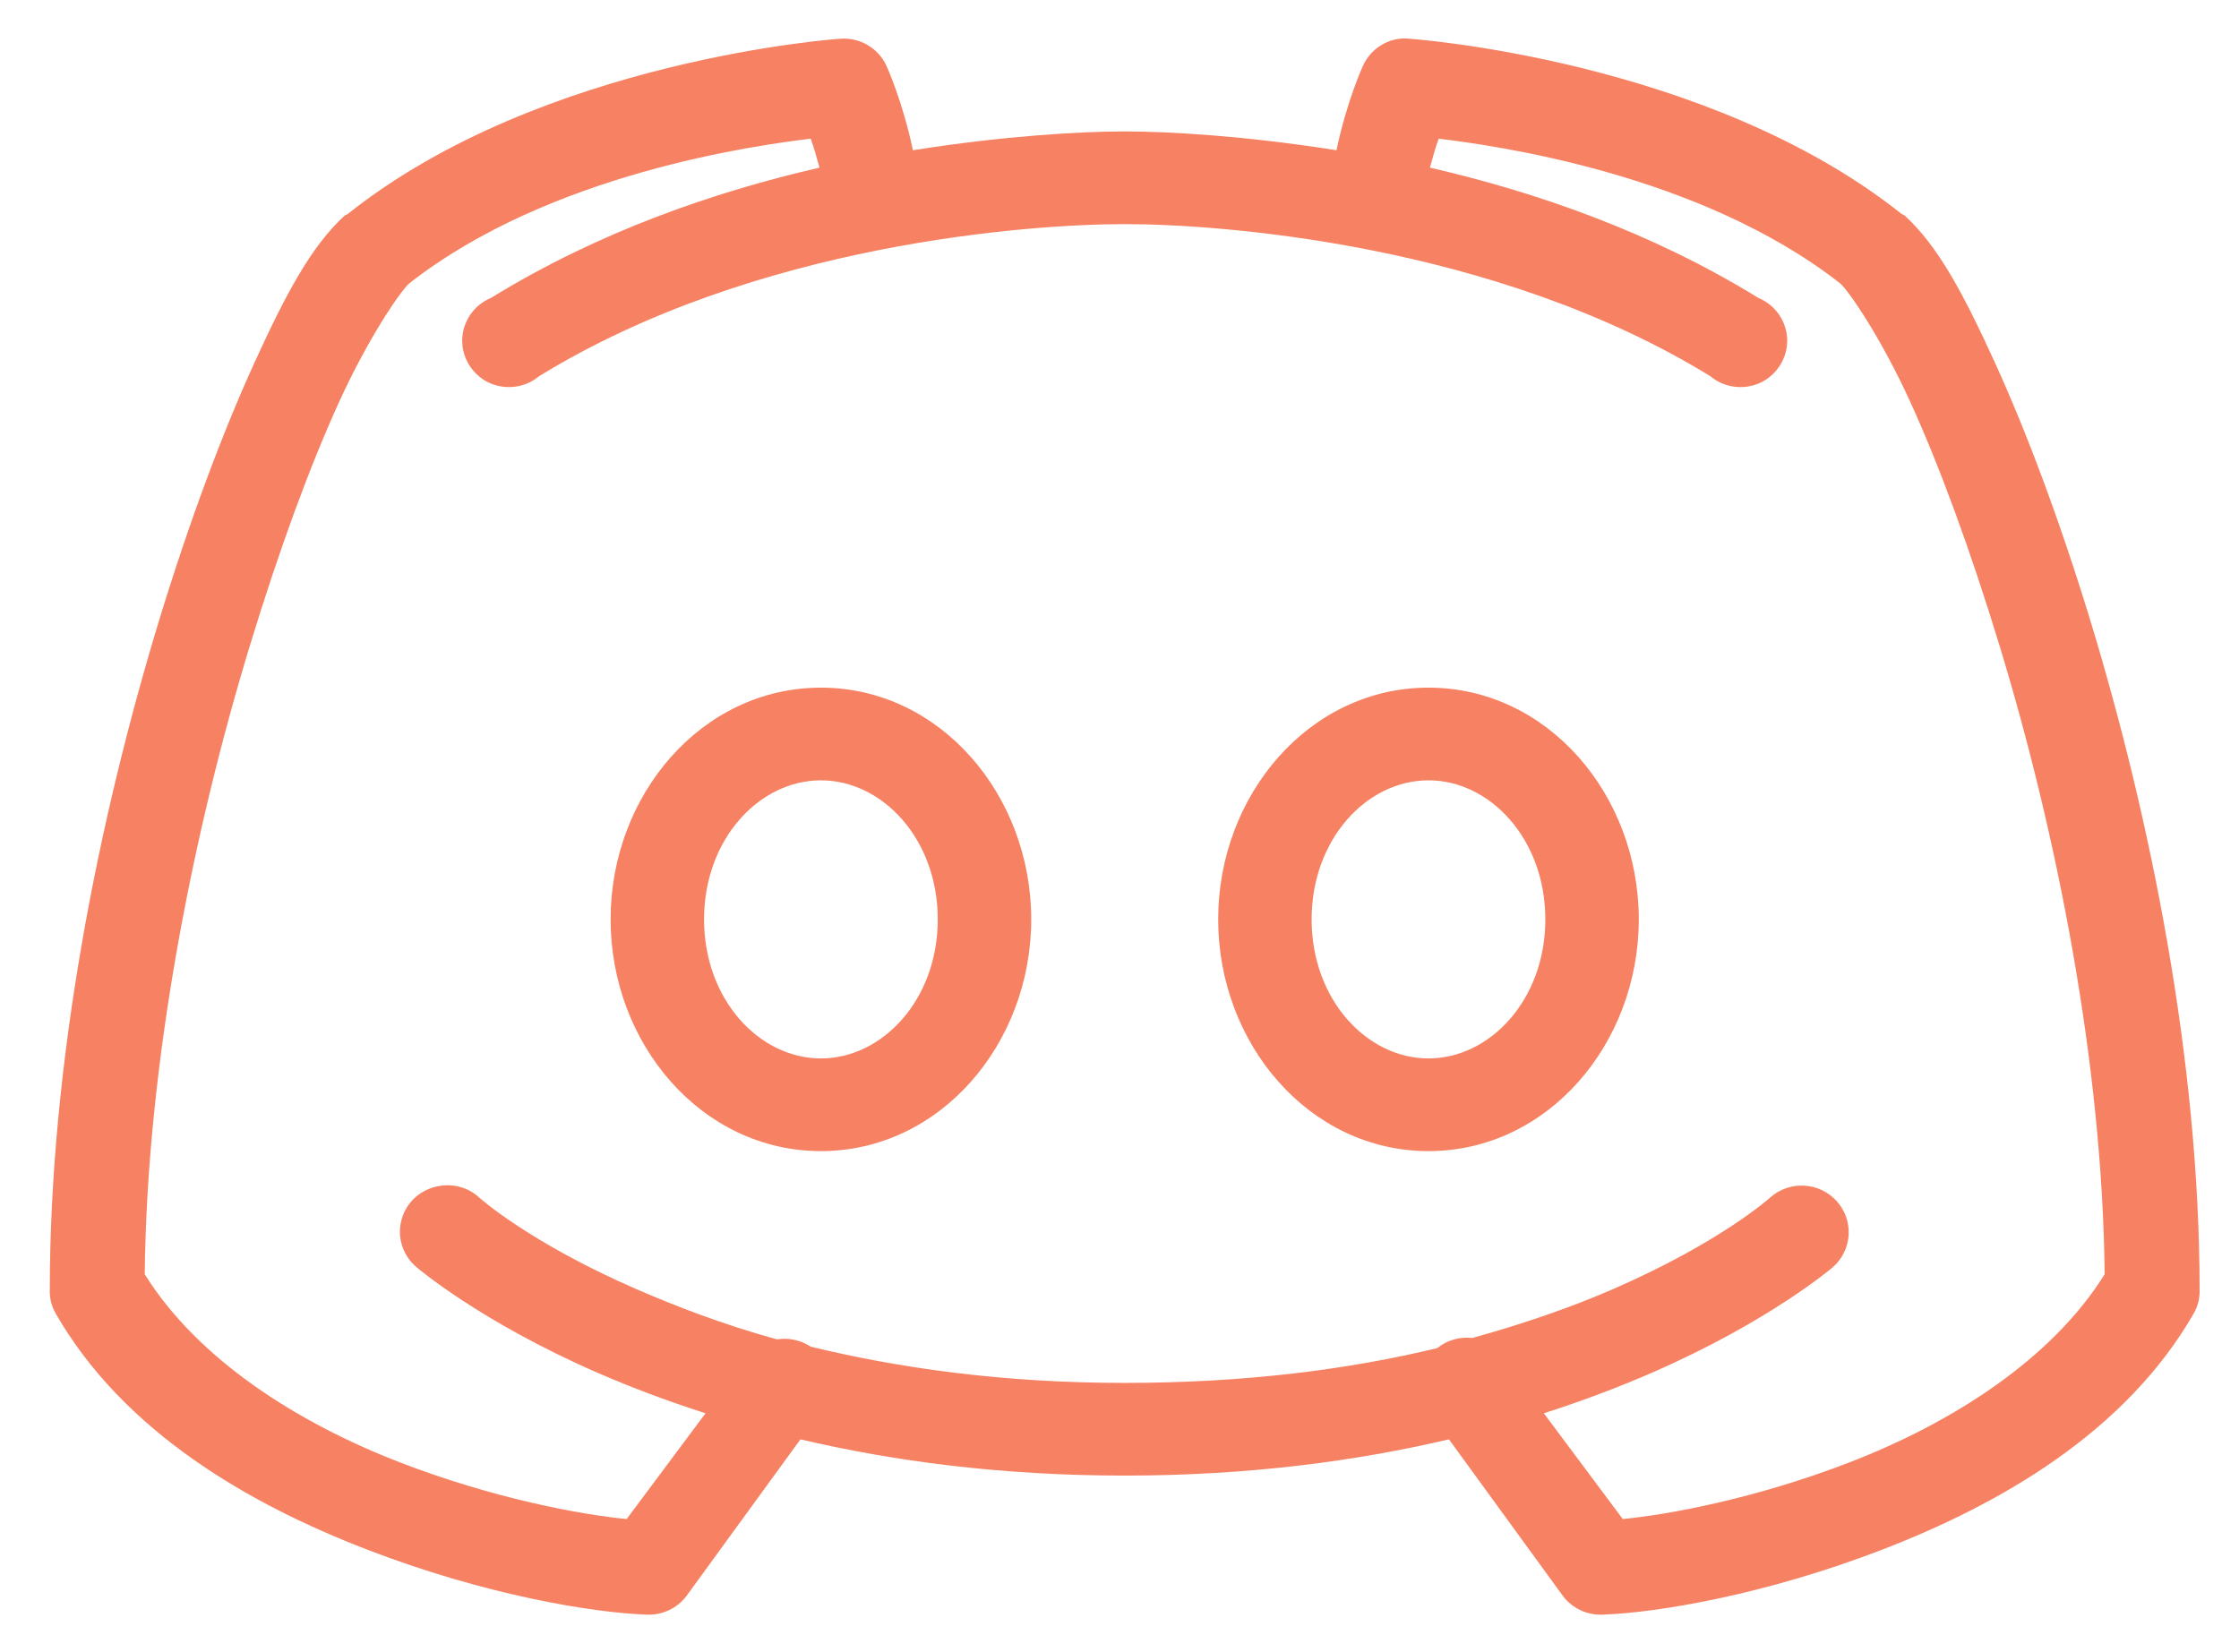 <svg width="42" height="31" viewBox="0 0 42 31" fill="none" xmlns="http://www.w3.org/2000/svg">
<path d="M15.755 0.727C15.755 0.727 10.173 1.107 6.523 4.015C6.506 4.022 6.485 4.032 6.468 4.042C5.834 4.623 5.358 5.523 4.769 6.814C4.18 8.105 3.557 9.766 2.989 11.625C1.855 15.344 0.934 19.91 0.934 24.207C0.93 24.36 0.968 24.51 1.043 24.642C2.324 26.874 4.68 28.223 6.879 29.072C9.077 29.921 11.108 30.261 12.139 30.295C12.43 30.305 12.707 30.173 12.879 29.942L15.015 27.006C16.738 27.411 18.759 27.686 21.098 27.686C23.436 27.686 25.457 27.411 27.18 27.006L29.316 29.942C29.488 30.173 29.765 30.305 30.056 30.295C31.087 30.261 33.118 29.921 35.316 29.072C37.515 28.223 39.871 26.874 41.152 24.642C41.227 24.51 41.265 24.36 41.261 24.207C41.261 19.91 40.34 15.344 39.206 11.625C38.638 9.766 38.015 8.105 37.426 6.814C36.837 5.523 36.361 4.623 35.727 4.042C35.71 4.032 35.69 4.022 35.672 4.015C32.022 1.107 26.44 0.727 26.44 0.727C26.375 0.72 26.313 0.72 26.248 0.727C25.943 0.768 25.686 0.965 25.563 1.243C25.563 1.243 25.265 1.892 25.07 2.819C23.361 2.548 21.923 2.466 21.098 2.466C20.272 2.466 18.834 2.548 17.125 2.819C16.93 1.892 16.632 1.243 16.632 1.243C16.481 0.903 16.128 0.696 15.755 0.727ZM15.207 2.602C15.272 2.779 15.317 2.945 15.372 3.145C13.396 3.601 11.231 4.345 9.208 5.591C8.889 5.724 8.68 6.03 8.67 6.373C8.663 6.712 8.858 7.028 9.166 7.178C9.478 7.324 9.848 7.28 10.112 7.059C14.173 4.562 19.341 4.205 21.098 4.205C22.854 4.205 28.022 4.562 32.084 7.059C32.347 7.28 32.717 7.324 33.029 7.178C33.337 7.028 33.532 6.712 33.525 6.373C33.515 6.03 33.306 5.724 32.987 5.591C30.964 4.345 28.799 3.601 26.823 3.145C26.878 2.945 26.923 2.779 26.988 2.602C27.988 2.724 31.875 3.244 34.522 5.32C34.693 5.476 35.289 6.346 35.837 7.548C36.385 8.751 36.96 10.317 37.508 12.114C38.576 15.62 39.439 19.944 39.48 23.908C38.484 25.508 36.614 26.697 34.686 27.441C32.933 28.117 31.296 28.42 30.44 28.501L28.96 26.517C29.714 26.276 30.392 26.015 30.988 25.756C33.2 24.792 34.385 23.773 34.385 23.773C34.748 23.45 34.779 22.896 34.453 22.536C34.128 22.176 33.57 22.145 33.207 22.468C33.207 22.468 32.289 23.3 30.275 24.18C29.536 24.503 28.638 24.822 27.618 25.104C27.382 25.077 27.145 25.145 26.96 25.294C25.327 25.689 23.385 25.947 21.098 25.947C18.793 25.947 16.848 25.665 15.207 25.267C15.022 25.145 14.796 25.094 14.577 25.131C13.553 24.849 12.663 24.503 11.92 24.18C9.906 23.3 8.988 22.468 8.988 22.468C8.79 22.285 8.516 22.206 8.249 22.251C7.91 22.302 7.629 22.543 7.536 22.872C7.44 23.198 7.55 23.552 7.81 23.773C7.81 23.773 8.995 24.792 11.207 25.756C11.803 26.015 12.481 26.276 13.235 26.517L11.755 28.501C10.899 28.42 9.262 28.117 7.509 27.441C5.581 26.697 3.711 25.508 2.715 23.908C2.756 19.944 3.619 15.62 4.687 12.114C5.235 10.317 5.81 8.751 6.358 7.548C6.906 6.346 7.502 5.476 7.673 5.32C10.32 3.244 14.207 2.724 15.207 2.602ZM15.399 12.902C13.163 12.902 11.454 14.916 11.454 17.25C11.454 19.584 13.163 21.598 15.399 21.598C17.635 21.598 19.344 19.584 19.344 17.25C19.344 14.916 17.635 12.902 15.399 12.902ZM26.796 12.902C24.56 12.902 22.851 14.916 22.851 17.25C22.851 19.584 24.56 21.598 26.796 21.598C29.032 21.598 30.741 19.584 30.741 17.25C30.741 14.916 29.032 12.902 26.796 12.902ZM15.399 14.641C16.553 14.641 17.591 15.742 17.591 17.25C17.591 18.758 16.553 19.859 15.399 19.859C14.245 19.859 13.207 18.758 13.207 17.25C13.207 15.742 14.245 14.641 15.399 14.641ZM26.796 14.641C27.95 14.641 28.988 15.742 28.988 17.25C28.988 18.758 27.95 19.859 26.796 19.859C25.642 19.859 24.604 18.758 24.604 17.25C24.604 15.742 25.642 14.641 26.796 14.641Z" fill="#F68263"/>
</svg>
